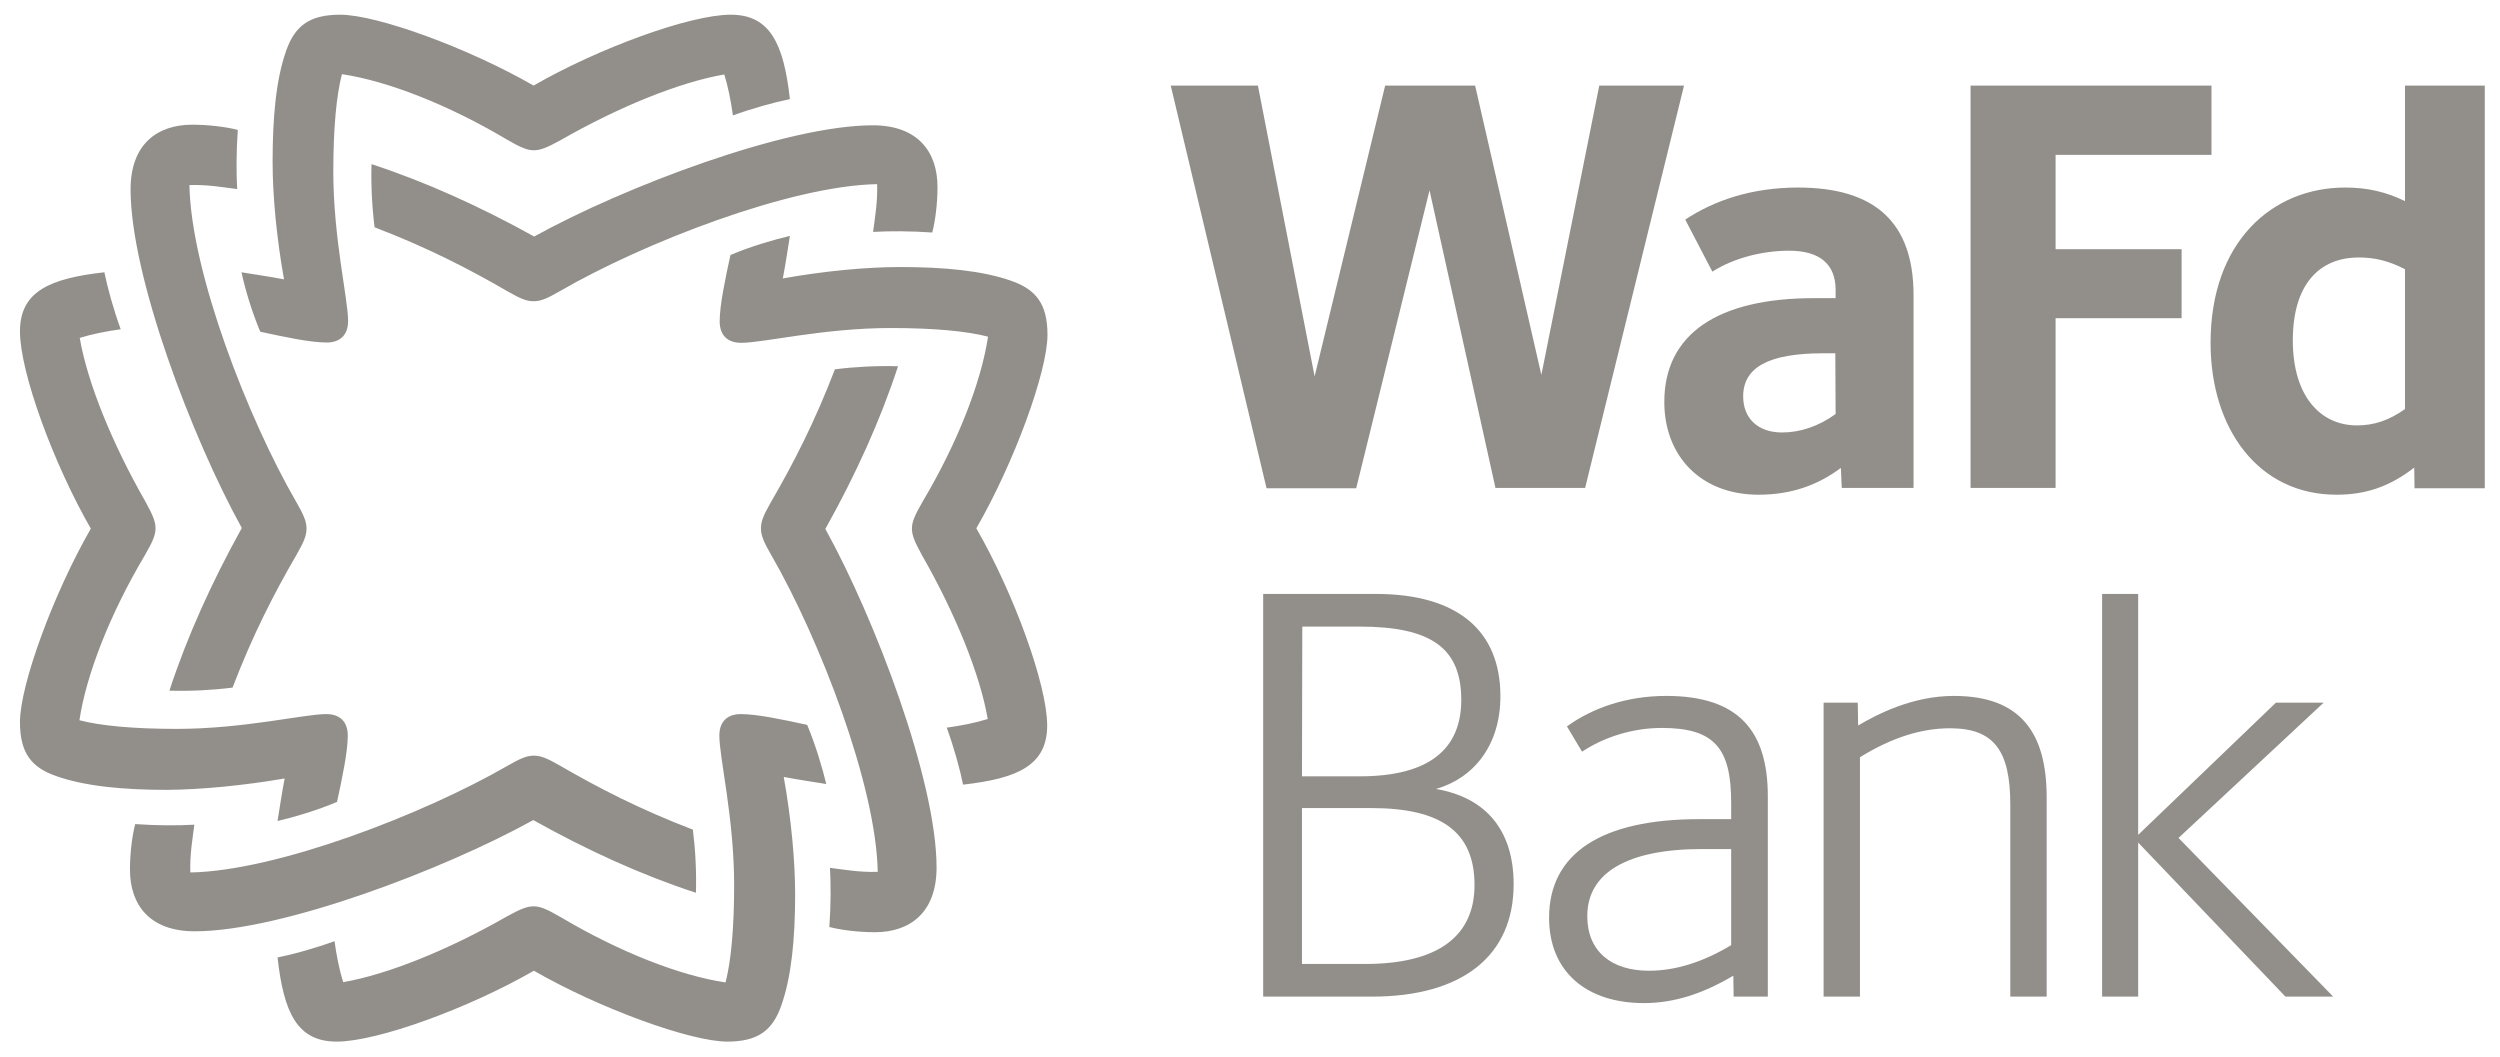 <svg width="123" height="52" viewBox="0 0 123 52" fill="none" xmlns="http://www.w3.org/2000/svg">
<g clip-path="url(#clip0_495_777)">
<path d="M100.696 39.226V49.034H98.907V39.59C98.907 36.952 98.119 35.831 95.951 35.831C94.526 35.831 93.086 36.285 91.51 37.255V49.034H89.721V34.572H91.403L91.419 35.694C92.374 35.133 94.102 34.239 96.133 34.239C99.392 34.239 100.696 36.028 100.696 39.226ZM86.977 39.181V49.034H85.295L85.279 48.003C83.824 48.867 82.399 49.352 80.883 49.352C78.034 49.352 76.215 47.791 76.215 45.153C76.215 41.985 78.792 40.302 83.597 40.302H85.173V39.484C85.173 36.816 84.355 35.815 81.763 35.815C80.307 35.815 78.913 36.27 77.837 36.983L77.094 35.739C78.322 34.845 80.019 34.239 81.975 34.239C85.537 34.239 86.977 35.952 86.977 39.181ZM85.173 41.773H83.748C80.08 41.773 78.094 42.925 78.094 45.077C78.094 46.79 79.261 47.76 81.126 47.76C82.46 47.76 83.809 47.321 85.173 46.502V41.773ZM107.184 41.227L114.323 34.572H111.974L105.198 41.075V29.221H103.424V49.034H105.198V41.454L112.444 49.034H114.793L107.184 41.227ZM74.471 43.501C74.471 47.017 71.97 49.034 67.483 49.034H62.148V29.221H67.68C71.728 29.221 73.82 31.04 73.82 34.254C73.82 36.679 72.501 38.286 70.651 38.817C73.122 39.241 74.471 40.863 74.471 43.501ZM64.057 38.195H66.907C70.288 38.195 71.894 36.876 71.894 34.436C71.894 31.904 70.439 30.828 66.892 30.828H64.073L64.057 38.195ZM72.546 43.546C72.546 40.893 70.864 39.757 67.468 39.757H64.057V47.427H67.165C70.788 47.427 72.546 46.032 72.546 43.546Z" fill="#928F8B"/>
<path d="M88.463 9.227C86.158 9.227 84.309 9.879 82.914 10.804L84.248 13.365C85.294 12.698 86.704 12.335 88.023 12.335C89.554 12.335 90.312 13.017 90.312 14.26V14.669H89.251C84.521 14.669 81.884 16.427 81.884 19.777C81.884 22.43 83.672 24.34 86.522 24.34C88.099 24.34 89.418 23.885 90.57 23.021L90.615 24.007H94.147V14.487C94.132 10.955 92.267 9.227 88.463 9.227ZM90.312 20.369C89.478 20.975 88.569 21.278 87.674 21.278C86.507 21.278 85.764 20.596 85.764 19.505C85.764 18.08 87.007 17.382 89.69 17.382H90.297L90.312 20.369ZM118.325 4.21V9.894C117.385 9.439 116.476 9.227 115.384 9.227C111.776 9.227 108.76 11.91 108.76 16.867C108.76 21.096 111.109 24.34 114.96 24.34C116.385 24.34 117.567 23.946 118.78 23.006L118.795 24.022H122.251V4.21H118.325ZM118.325 20.126C117.537 20.687 116.794 20.93 115.96 20.93C114.187 20.93 112.807 19.52 112.807 16.746C112.807 13.972 114.126 12.668 116.051 12.668C116.854 12.668 117.521 12.835 118.325 13.244V20.126ZM101.135 12.259H107.335V15.654H101.135V24.007H96.951V4.21H108.805V7.62H101.135V12.259ZM82.854 4.21L77.988 24.007H73.577L70.333 9.364L66.725 24.022H62.314L57.6 4.21H61.889L64.679 18.519L68.15 4.21H72.576L75.835 18.444L78.685 4.21H82.854Z" fill="#928F8B"/>
<path d="M34.24 43.925C34.271 42.864 34.21 41.757 34.089 40.818C31.512 39.832 29.45 38.771 27.571 37.68C26.858 37.27 26.585 37.179 26.252 37.179C25.903 37.179 25.57 37.331 24.963 37.68C20.84 40.06 13.625 42.849 9.365 42.925C9.335 42.045 9.471 41.288 9.562 40.575C8.774 40.62 7.698 40.62 6.652 40.545C6.5 41.121 6.394 41.985 6.394 42.788C6.394 44.501 7.349 45.82 9.577 45.82C13.852 45.82 21.826 42.788 26.237 40.348C28.889 41.833 31.557 43.046 34.24 43.925ZM39.713 35.664C38.53 35.406 37.242 35.133 36.453 35.133C35.771 35.133 35.392 35.512 35.392 36.194C35.392 37.286 36.12 40.257 36.12 43.546C36.12 45.668 35.968 47.29 35.696 48.336C33.467 48.003 30.496 46.851 27.586 45.123C26.858 44.698 26.555 44.592 26.252 44.592C25.949 44.592 25.645 44.698 24.933 45.092C22.098 46.714 19.097 47.942 16.884 48.321C16.702 47.745 16.55 46.987 16.459 46.305C15.504 46.654 14.413 46.957 13.655 47.108C13.958 49.807 14.61 51.247 16.565 51.247C18.566 51.247 23.053 49.61 26.267 47.76C29.481 49.61 33.968 51.247 35.786 51.247C37.302 51.247 38.015 50.686 38.439 49.473C38.94 48.063 39.121 46.184 39.121 44.001C39.121 42.333 38.924 40.257 38.56 38.225C39.349 38.377 40.122 38.483 40.652 38.574C40.471 37.816 40.122 36.634 39.713 35.664ZM44.184 18.019C43.123 17.989 42.017 18.049 41.077 18.171C40.092 20.748 39.031 22.809 37.939 24.689C37.53 25.401 37.439 25.674 37.439 26.008C37.439 26.356 37.59 26.69 37.939 27.296C40.319 31.419 43.108 38.635 43.184 42.894C42.305 42.925 41.547 42.788 40.834 42.697C40.88 43.486 40.88 44.562 40.804 45.608C41.38 45.759 42.244 45.865 43.047 45.865C44.76 45.865 46.079 44.91 46.079 42.682C46.079 38.407 43.047 30.434 40.607 26.023C42.093 23.37 43.305 20.702 44.184 18.019ZM14.004 38.301C13.852 39.09 13.746 39.863 13.655 40.393C14.443 40.211 15.626 39.863 16.581 39.453C16.838 38.271 17.111 36.983 17.111 36.194C17.111 35.512 16.732 35.133 16.05 35.133C14.959 35.133 11.988 35.861 8.698 35.861C6.576 35.861 4.954 35.709 3.908 35.436C4.242 33.208 5.394 30.237 7.122 27.326C7.546 26.599 7.652 26.296 7.652 25.992C7.652 25.689 7.546 25.386 7.152 24.674C5.53 21.839 4.302 18.838 3.923 16.625C4.499 16.443 5.257 16.291 5.939 16.2C5.591 15.245 5.287 14.154 5.136 13.396C2.422 13.699 0.982 14.351 0.982 16.306C0.982 18.307 2.62 22.794 4.469 26.008C2.62 29.221 0.982 33.708 0.982 35.527C0.982 37.043 1.543 37.756 2.756 38.18C4.166 38.68 6.045 38.862 8.228 38.862C9.896 38.847 11.972 38.65 14.004 38.301ZM51.536 16.473C51.536 14.957 50.975 14.245 49.763 13.82C48.353 13.32 46.473 13.138 44.291 13.138C42.623 13.138 40.546 13.335 38.515 13.699C38.667 12.911 38.773 12.138 38.864 11.607C38.075 11.789 36.893 12.138 35.938 12.547C35.68 13.729 35.408 15.018 35.408 15.806C35.408 16.488 35.786 16.867 36.469 16.867C37.56 16.867 40.531 16.139 43.821 16.139C45.943 16.139 47.565 16.291 48.611 16.564C48.277 18.792 47.125 21.763 45.397 24.674C44.973 25.401 44.867 25.704 44.867 26.008C44.867 26.311 44.973 26.614 45.367 27.326C46.989 30.161 48.217 33.163 48.596 35.376C48.02 35.558 47.262 35.709 46.579 35.8C46.928 36.755 47.231 37.846 47.383 38.604C50.081 38.301 51.521 37.649 51.521 35.694C51.521 33.693 49.884 29.206 48.035 25.992C49.884 22.794 51.536 18.292 51.536 16.473ZM18.278 8.075C18.248 9.136 18.309 10.243 18.43 11.183C21.007 12.168 23.069 13.229 24.948 14.32C25.661 14.73 25.933 14.821 26.267 14.821C26.616 14.821 26.949 14.669 27.555 14.32C31.663 11.941 38.879 9.136 43.154 9.06C43.184 9.94 43.047 10.697 42.956 11.41C43.745 11.364 44.821 11.364 45.867 11.44C46.019 10.864 46.125 10 46.125 9.197C46.125 7.484 45.17 6.165 42.941 6.165C38.667 6.165 30.693 9.197 26.282 11.637C23.629 10.167 20.961 8.954 18.278 8.075ZM8.334 33.981C9.395 34.011 10.502 33.951 11.442 33.83C12.427 31.253 13.488 29.191 14.58 27.311C14.989 26.599 15.08 26.326 15.08 25.992C15.08 25.644 14.928 25.31 14.58 24.704C12.2 20.596 9.395 13.381 9.32 9.106C10.199 9.076 10.957 9.212 11.669 9.303C11.624 8.515 11.624 7.438 11.7 6.392C11.123 6.241 10.259 6.135 9.456 6.135C7.743 6.135 6.424 7.09 6.424 9.318C6.424 13.593 9.456 21.566 11.897 25.977C10.426 28.63 9.214 31.298 8.334 33.981ZM12.806 16.321C13.989 16.579 15.277 16.852 16.065 16.852C16.747 16.852 17.126 16.473 17.126 15.791C17.126 14.699 16.399 11.728 16.399 8.439C16.399 6.317 16.55 4.695 16.823 3.649C19.051 3.982 22.023 5.134 24.933 6.862C25.661 7.287 25.964 7.393 26.267 7.393C26.57 7.393 26.873 7.287 27.586 6.893C30.42 5.271 33.422 4.043 35.635 3.664C35.817 4.24 35.968 4.998 36.059 5.68C37.014 5.331 38.106 5.028 38.864 4.877C38.56 2.163 37.894 0.723 35.953 0.723C33.952 0.723 29.465 2.36 26.252 4.21C23.038 2.36 18.551 0.723 16.732 0.723C15.216 0.723 14.504 1.284 14.079 2.497C13.579 3.906 13.412 5.771 13.412 7.969C13.412 9.636 13.61 11.713 13.973 13.744C13.185 13.593 12.412 13.487 11.881 13.396C12.048 14.184 12.397 15.366 12.806 16.321Z" fill="#928F8B"/>
</g>
<defs>
<clipPath id="clip0_495_777">
<rect width="121.269" height="50.554" fill="white" transform="translate(0.981 0.723)"/>
</clipPath>
</defs>
</svg>
